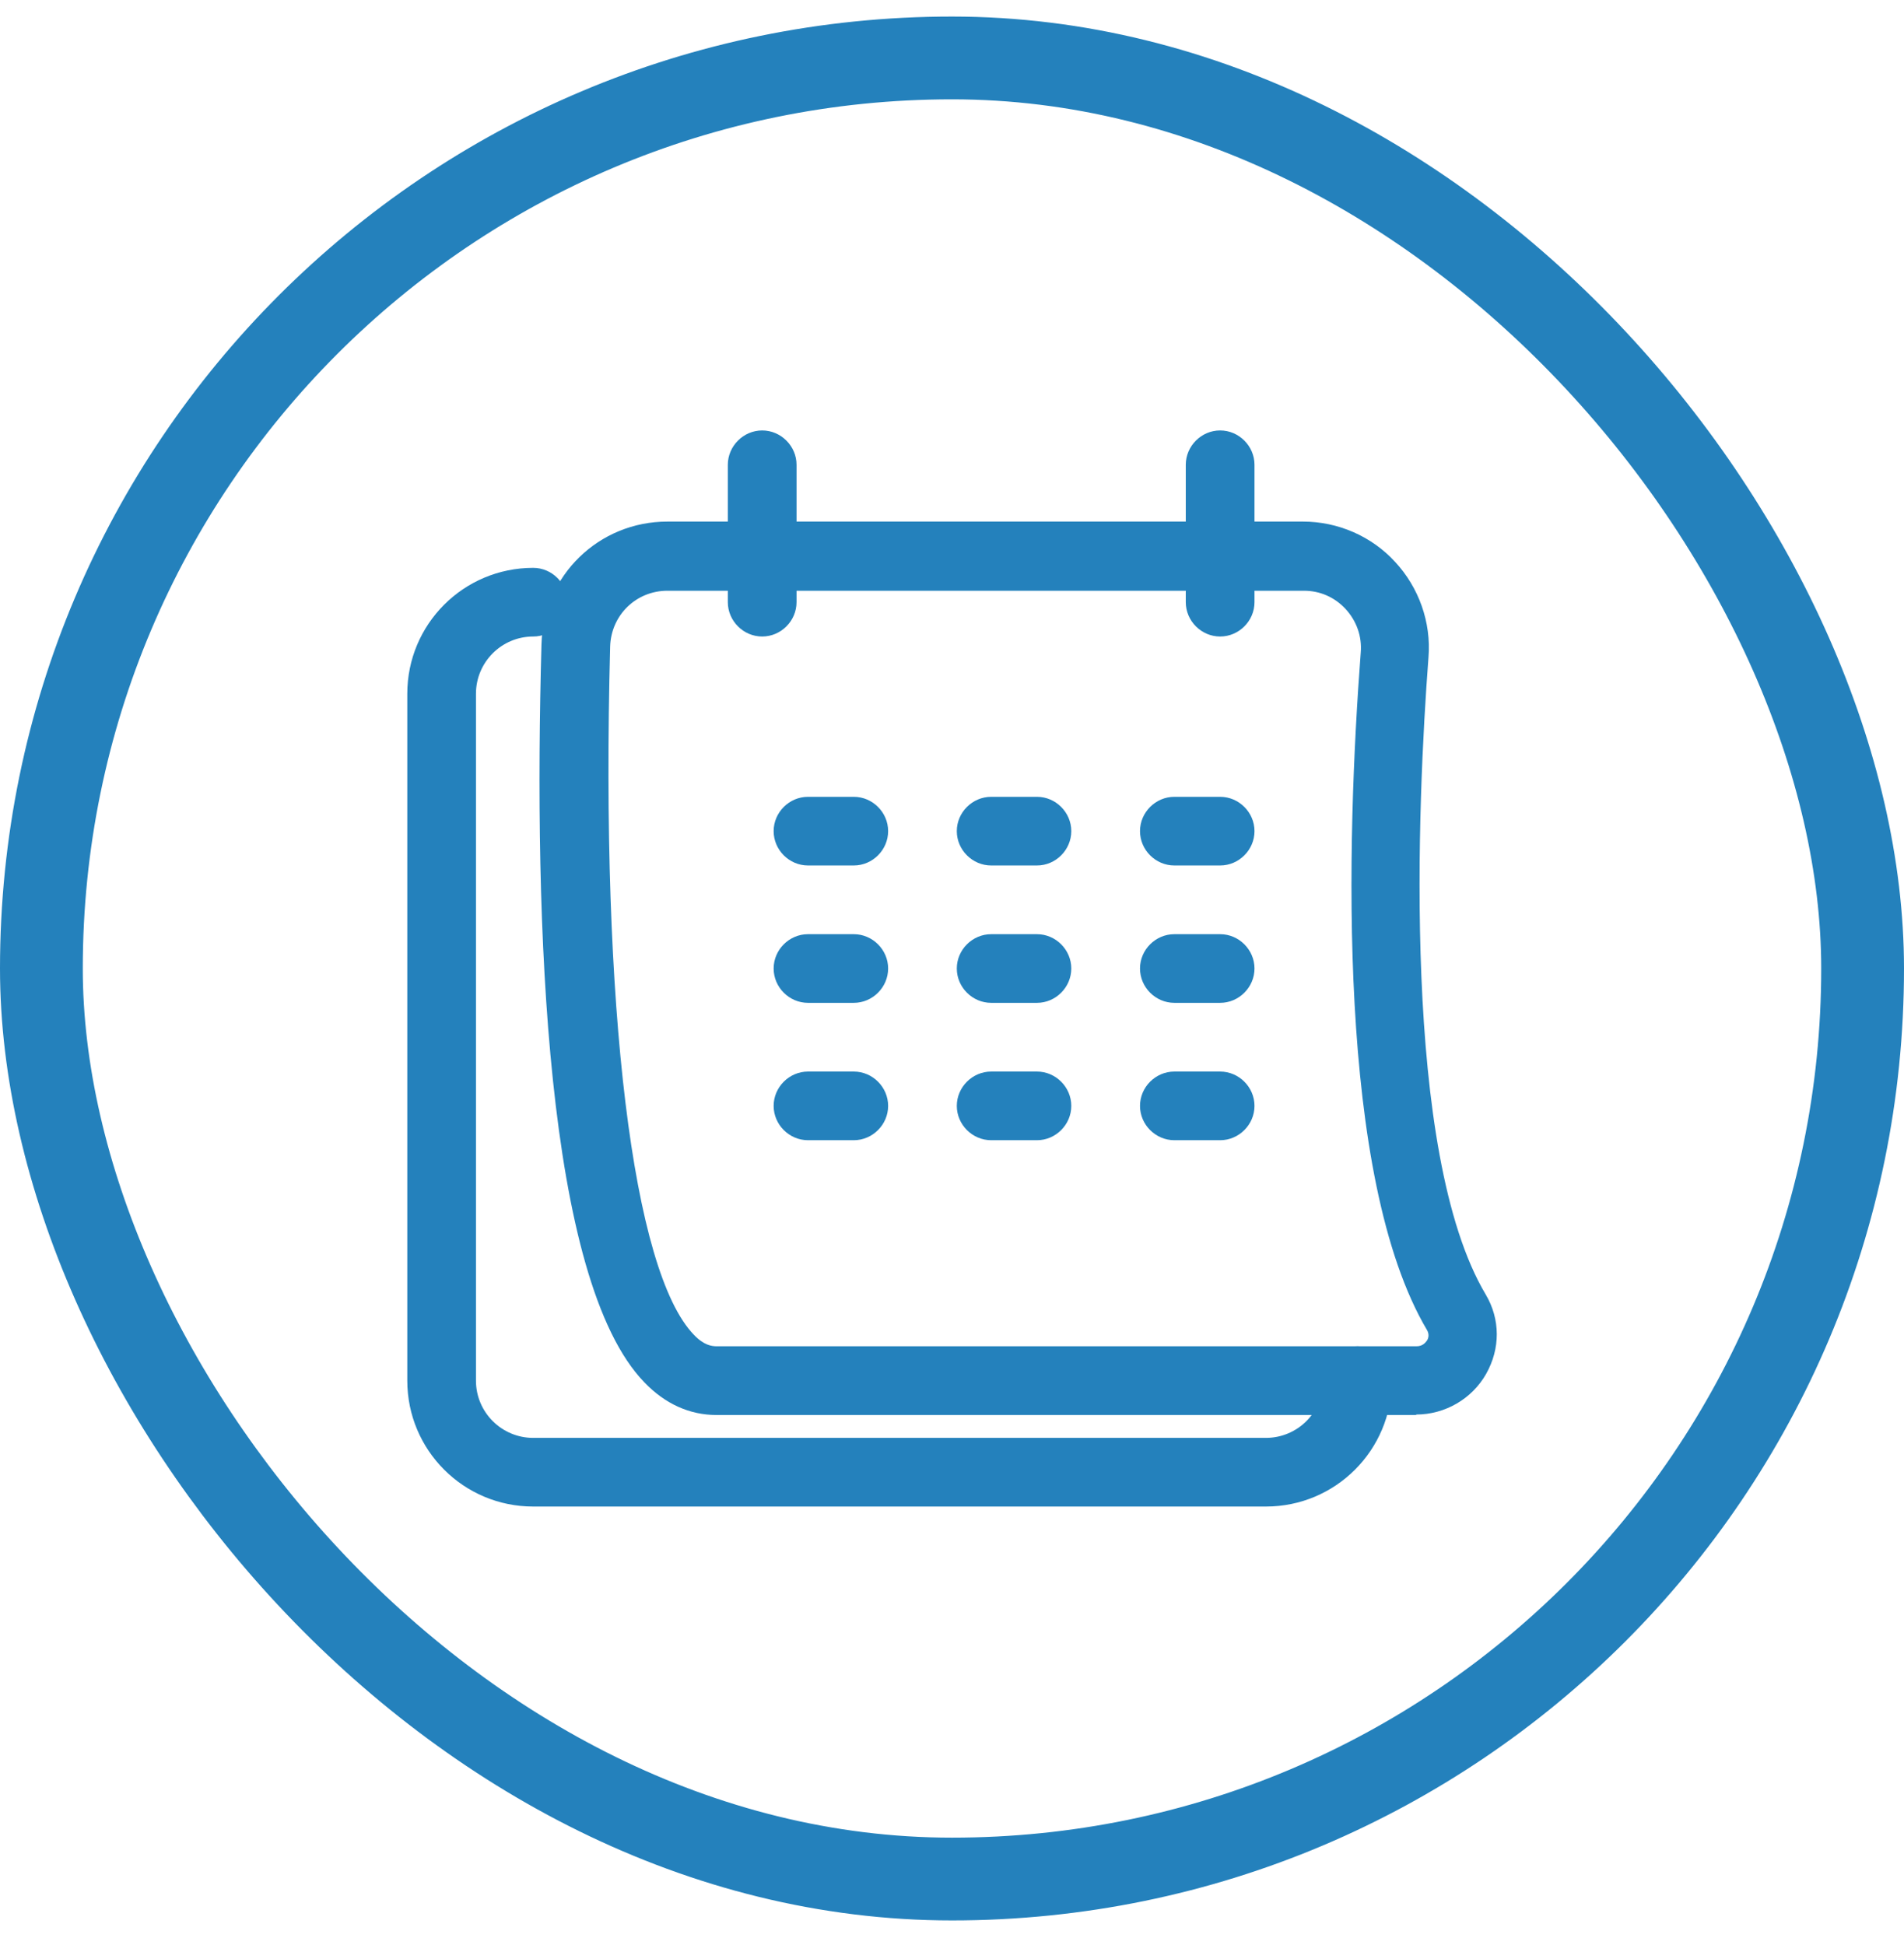 <svg width="46" height="47" viewBox="0 0 46 47" fill="none" xmlns="http://www.w3.org/2000/svg">
<rect x="1" y="1.4" width="44" height="44" rx="22" stroke="#2481BC" stroke-width="2"/>
<path d="M34.214 34.188H17.308C16.666 34.188 16.069 33.922 15.571 33.402C13.181 30.946 12.893 22.349 13.082 15.567C13.126 13.908 14.464 12.602 16.124 12.602H31.481C32.322 12.602 33.14 12.956 33.705 13.576C34.28 14.195 34.579 15.036 34.512 15.877C34.247 19.362 33.859 27.859 35.895 31.278C36.249 31.875 36.249 32.583 35.906 33.192C35.563 33.8 34.91 34.177 34.214 34.177V34.188ZM16.124 14.273C15.372 14.273 14.763 14.859 14.741 15.623C14.509 24.352 15.283 30.725 16.766 32.252C17.009 32.506 17.197 32.528 17.319 32.528H34.224C34.379 32.528 34.446 32.428 34.479 32.384C34.512 32.329 34.534 32.24 34.479 32.141C32.288 28.445 32.532 20.291 32.875 15.766C32.908 15.379 32.775 15.003 32.51 14.715C32.244 14.428 31.89 14.273 31.503 14.273H16.124Z" fill="#2481BC"/>
<path d="M30.584 36.4H12.882C11.201 36.4 9.84 35.039 9.84 33.358V16.762C9.84 15.08 11.201 13.72 12.882 13.72C13.336 13.72 13.712 14.096 13.712 14.549C13.712 15.003 13.336 15.379 12.882 15.379C12.119 15.379 11.499 15.999 11.499 16.762V33.358C11.499 34.121 12.119 34.741 12.882 34.741H30.584C31.348 34.741 31.968 34.121 31.968 33.358C31.968 32.904 32.344 32.528 32.797 32.528C33.251 32.528 33.627 32.904 33.627 33.358C33.627 35.039 32.266 36.4 30.584 36.4Z" fill="#2481BC"/>
<path d="M18.414 15.379C17.961 15.379 17.584 15.003 17.584 14.549V11.23C17.584 10.777 17.961 10.4 18.414 10.4C18.868 10.4 19.244 10.777 19.244 11.23V14.549C19.244 15.003 18.868 15.379 18.414 15.379Z" fill="#2481BC"/>
<path d="M29.478 15.379C29.024 15.379 28.648 15.003 28.648 14.549V11.23C28.648 10.777 29.024 10.4 29.478 10.4C29.932 10.4 30.308 10.777 30.308 11.23V14.549C30.308 15.003 29.932 15.379 29.478 15.379Z" fill="#2481BC"/>
<path d="M20.627 20.911H19.521C19.067 20.911 18.691 20.535 18.691 20.081C18.691 19.628 19.067 19.252 19.521 19.252H20.627C21.081 19.252 21.457 19.628 21.457 20.081C21.457 20.535 21.081 20.911 20.627 20.911Z" fill="#2481BC"/>
<path d="M20.627 24.23H19.521C19.067 24.23 18.691 23.854 18.691 23.4C18.691 22.947 19.067 22.571 19.521 22.571H20.627C21.081 22.571 21.457 22.947 21.457 23.4C21.457 23.854 21.081 24.23 20.627 24.23Z" fill="#2481BC"/>
<path d="M20.627 27.549H19.521C19.067 27.549 18.691 27.173 18.691 26.72C18.691 26.266 19.067 25.89 19.521 25.89H20.627C21.081 25.89 21.457 26.266 21.457 26.72C21.457 27.173 21.081 27.549 20.627 27.549Z" fill="#2481BC"/>
<path d="M25.053 20.911H23.946C23.493 20.911 23.116 20.535 23.116 20.081C23.116 19.628 23.493 19.252 23.946 19.252H25.053C25.506 19.252 25.882 19.628 25.882 20.081C25.882 20.535 25.506 20.911 25.053 20.911Z" fill="#2481BC"/>
<path d="M25.053 24.23H23.946C23.493 24.23 23.116 23.854 23.116 23.4C23.116 22.947 23.493 22.571 23.946 22.571H25.053C25.506 22.571 25.882 22.947 25.882 23.4C25.882 23.854 25.506 24.23 25.053 24.23Z" fill="#2481BC"/>
<path d="M25.053 27.549H23.946C23.493 27.549 23.116 27.173 23.116 26.72C23.116 26.266 23.493 25.89 23.946 25.89H25.053C25.506 25.89 25.882 26.266 25.882 26.72C25.882 27.173 25.506 27.549 25.053 27.549Z" fill="#2481BC"/>
<path d="M29.478 20.911H28.372C27.918 20.911 27.542 20.535 27.542 20.081C27.542 19.628 27.918 19.252 28.372 19.252H29.478C29.932 19.252 30.308 19.628 30.308 20.081C30.308 20.535 29.932 20.911 29.478 20.911Z" fill="#2481BC"/>
<path d="M29.478 24.23H28.372C27.918 24.23 27.542 23.854 27.542 23.4C27.542 22.947 27.918 22.571 28.372 22.571H29.478C29.932 22.571 30.308 22.947 30.308 23.4C30.308 23.854 29.932 24.23 29.478 24.23Z" fill="#2481BC"/>
<path d="M29.478 27.549H28.372C27.918 27.549 27.542 27.173 27.542 26.72C27.542 26.266 27.918 25.89 28.372 25.89H29.478C29.932 25.89 30.308 26.266 30.308 26.72C30.308 27.173 29.932 27.549 29.478 27.549Z" fill="#2481BC"/>
</svg>
